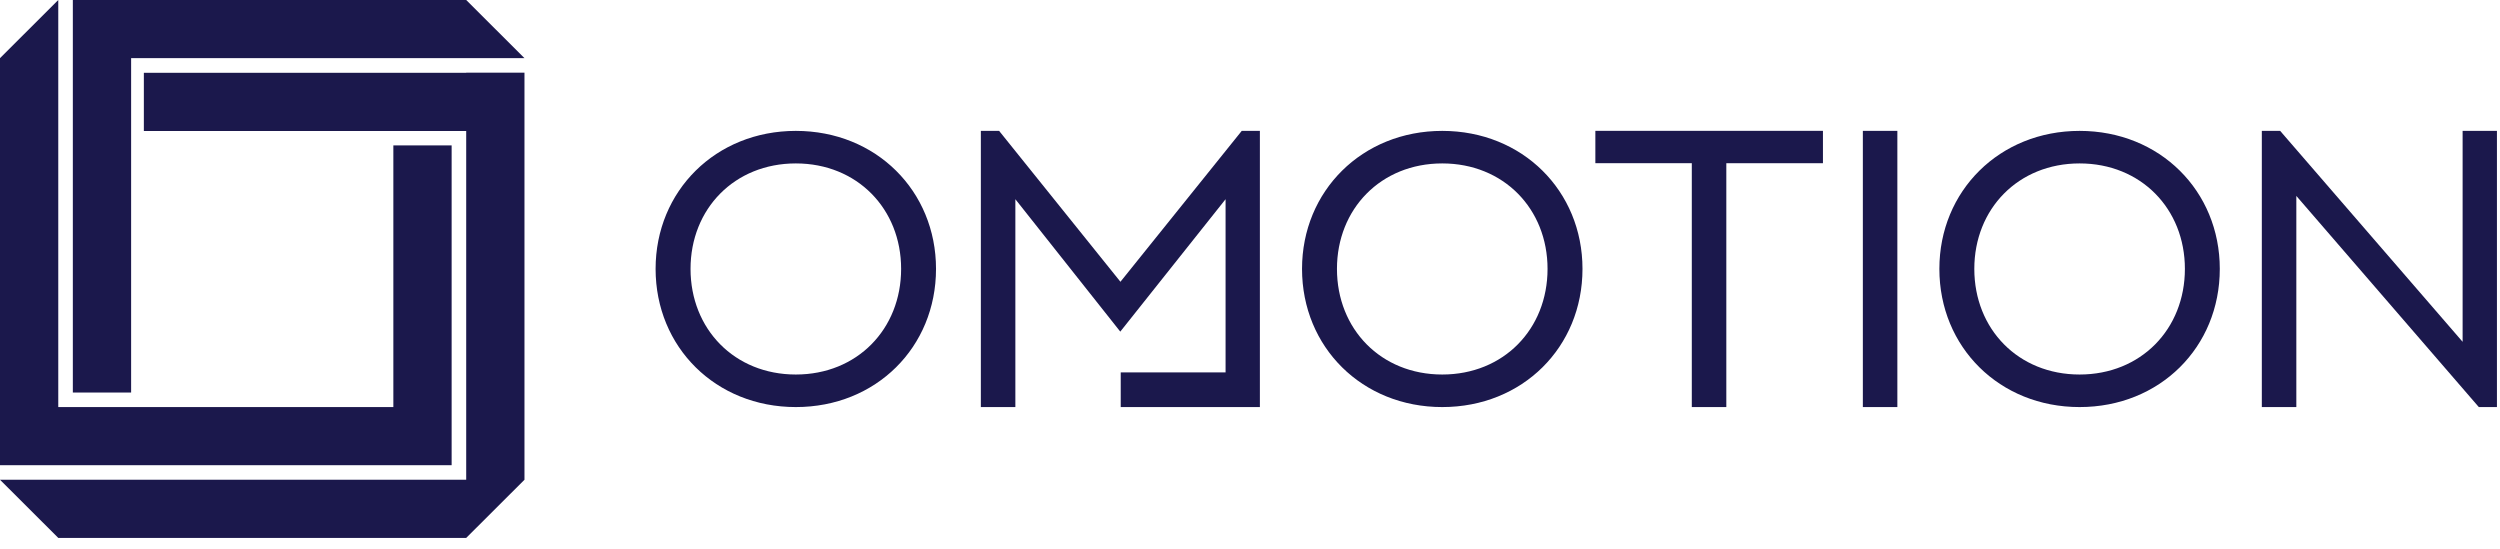 <svg width="214" height="47" viewBox="0 0 214 47" fill="none" xmlns="http://www.w3.org/2000/svg">
<path d="M33.671 12.444V34.844H4.988V4.978V0L0 4.978V34.844V39.822H38.66V34.844V12.444H33.671Z" fill="#1B184C"/>
<path d="M39.907 6.223V6.234H12.314V11.212H39.907V41.067H4.988H0L4.988 46.045H39.907L44.895 41.067V6.223H39.907Z" fill="#1B184C"/>
<path d="M39.907 0H6.235V4.978V33.6H11.224V4.978H39.907H44.895L39.907 0Z" fill="#1B184C"/>
<path d="M123.457 34.845C116.605 34.845 111.454 29.721 111.454 23.016C111.454 16.343 116.605 11.204 123.457 11.204C130.327 11.204 135.461 16.344 135.461 23.016C135.461 29.721 130.327 34.845 123.457 34.845ZM123.457 13.989C118.207 13.989 114.444 17.876 114.444 23.016C114.444 28.172 118.209 32.059 123.457 32.059C128.708 32.059 132.47 28.172 132.47 23.016C132.47 17.875 128.708 13.989 123.457 13.989Z" fill="#1B184C"/>
<path d="M156.044 11.203V13.971H147.773V34.845H144.818V13.969H136.563V11.2H156.045V11.203H156.044Z" fill="#1B184C"/>
<path d="M159.46 11.202H162.414V34.845H159.46V11.202Z" fill="#1B184C"/>
<path d="M178.014 34.845C171.162 34.845 166.01 29.721 166.01 23.016C166.01 16.343 171.162 11.204 178.014 11.204C184.883 11.204 190.014 16.344 190.014 23.016C190.016 29.721 184.881 34.845 178.014 34.845ZM178.014 13.989C172.764 13.989 169.001 17.876 169.001 23.016C169.001 28.172 172.766 32.059 178.014 32.059C183.264 32.059 187.027 28.172 187.027 23.016C187.028 17.875 183.265 13.989 178.014 13.989Z" fill="#1B184C"/>
<path d="M68.123 34.845C61.271 34.845 56.119 29.721 56.119 23.016C56.119 16.343 61.271 11.204 68.123 11.204C74.992 11.204 80.123 16.344 80.123 23.016C80.123 29.721 74.989 34.845 68.123 34.845ZM68.123 13.989C62.873 13.989 59.11 17.876 59.11 23.016C59.11 28.172 62.875 32.059 68.123 32.059C73.373 32.059 77.136 28.172 77.136 23.016C77.136 17.875 73.371 13.989 68.123 13.989Z" fill="#1B184C"/>
<path d="M193.612 34.845V11.202H195.181L210.8 29.259V11.202H213.738V34.845H212.186L196.566 16.771V34.845H193.612Z" fill="#1B184C"/>
<path d="M106.294 11.202L95.909 24.12L85.523 11.202H83.961V34.845H86.915V17.052L95.896 28.387L104.909 17.052V31.877H95.934V34.845H104.909H107.554H107.846V11.202H106.294Z" fill="#1B184C"/>
</svg>
